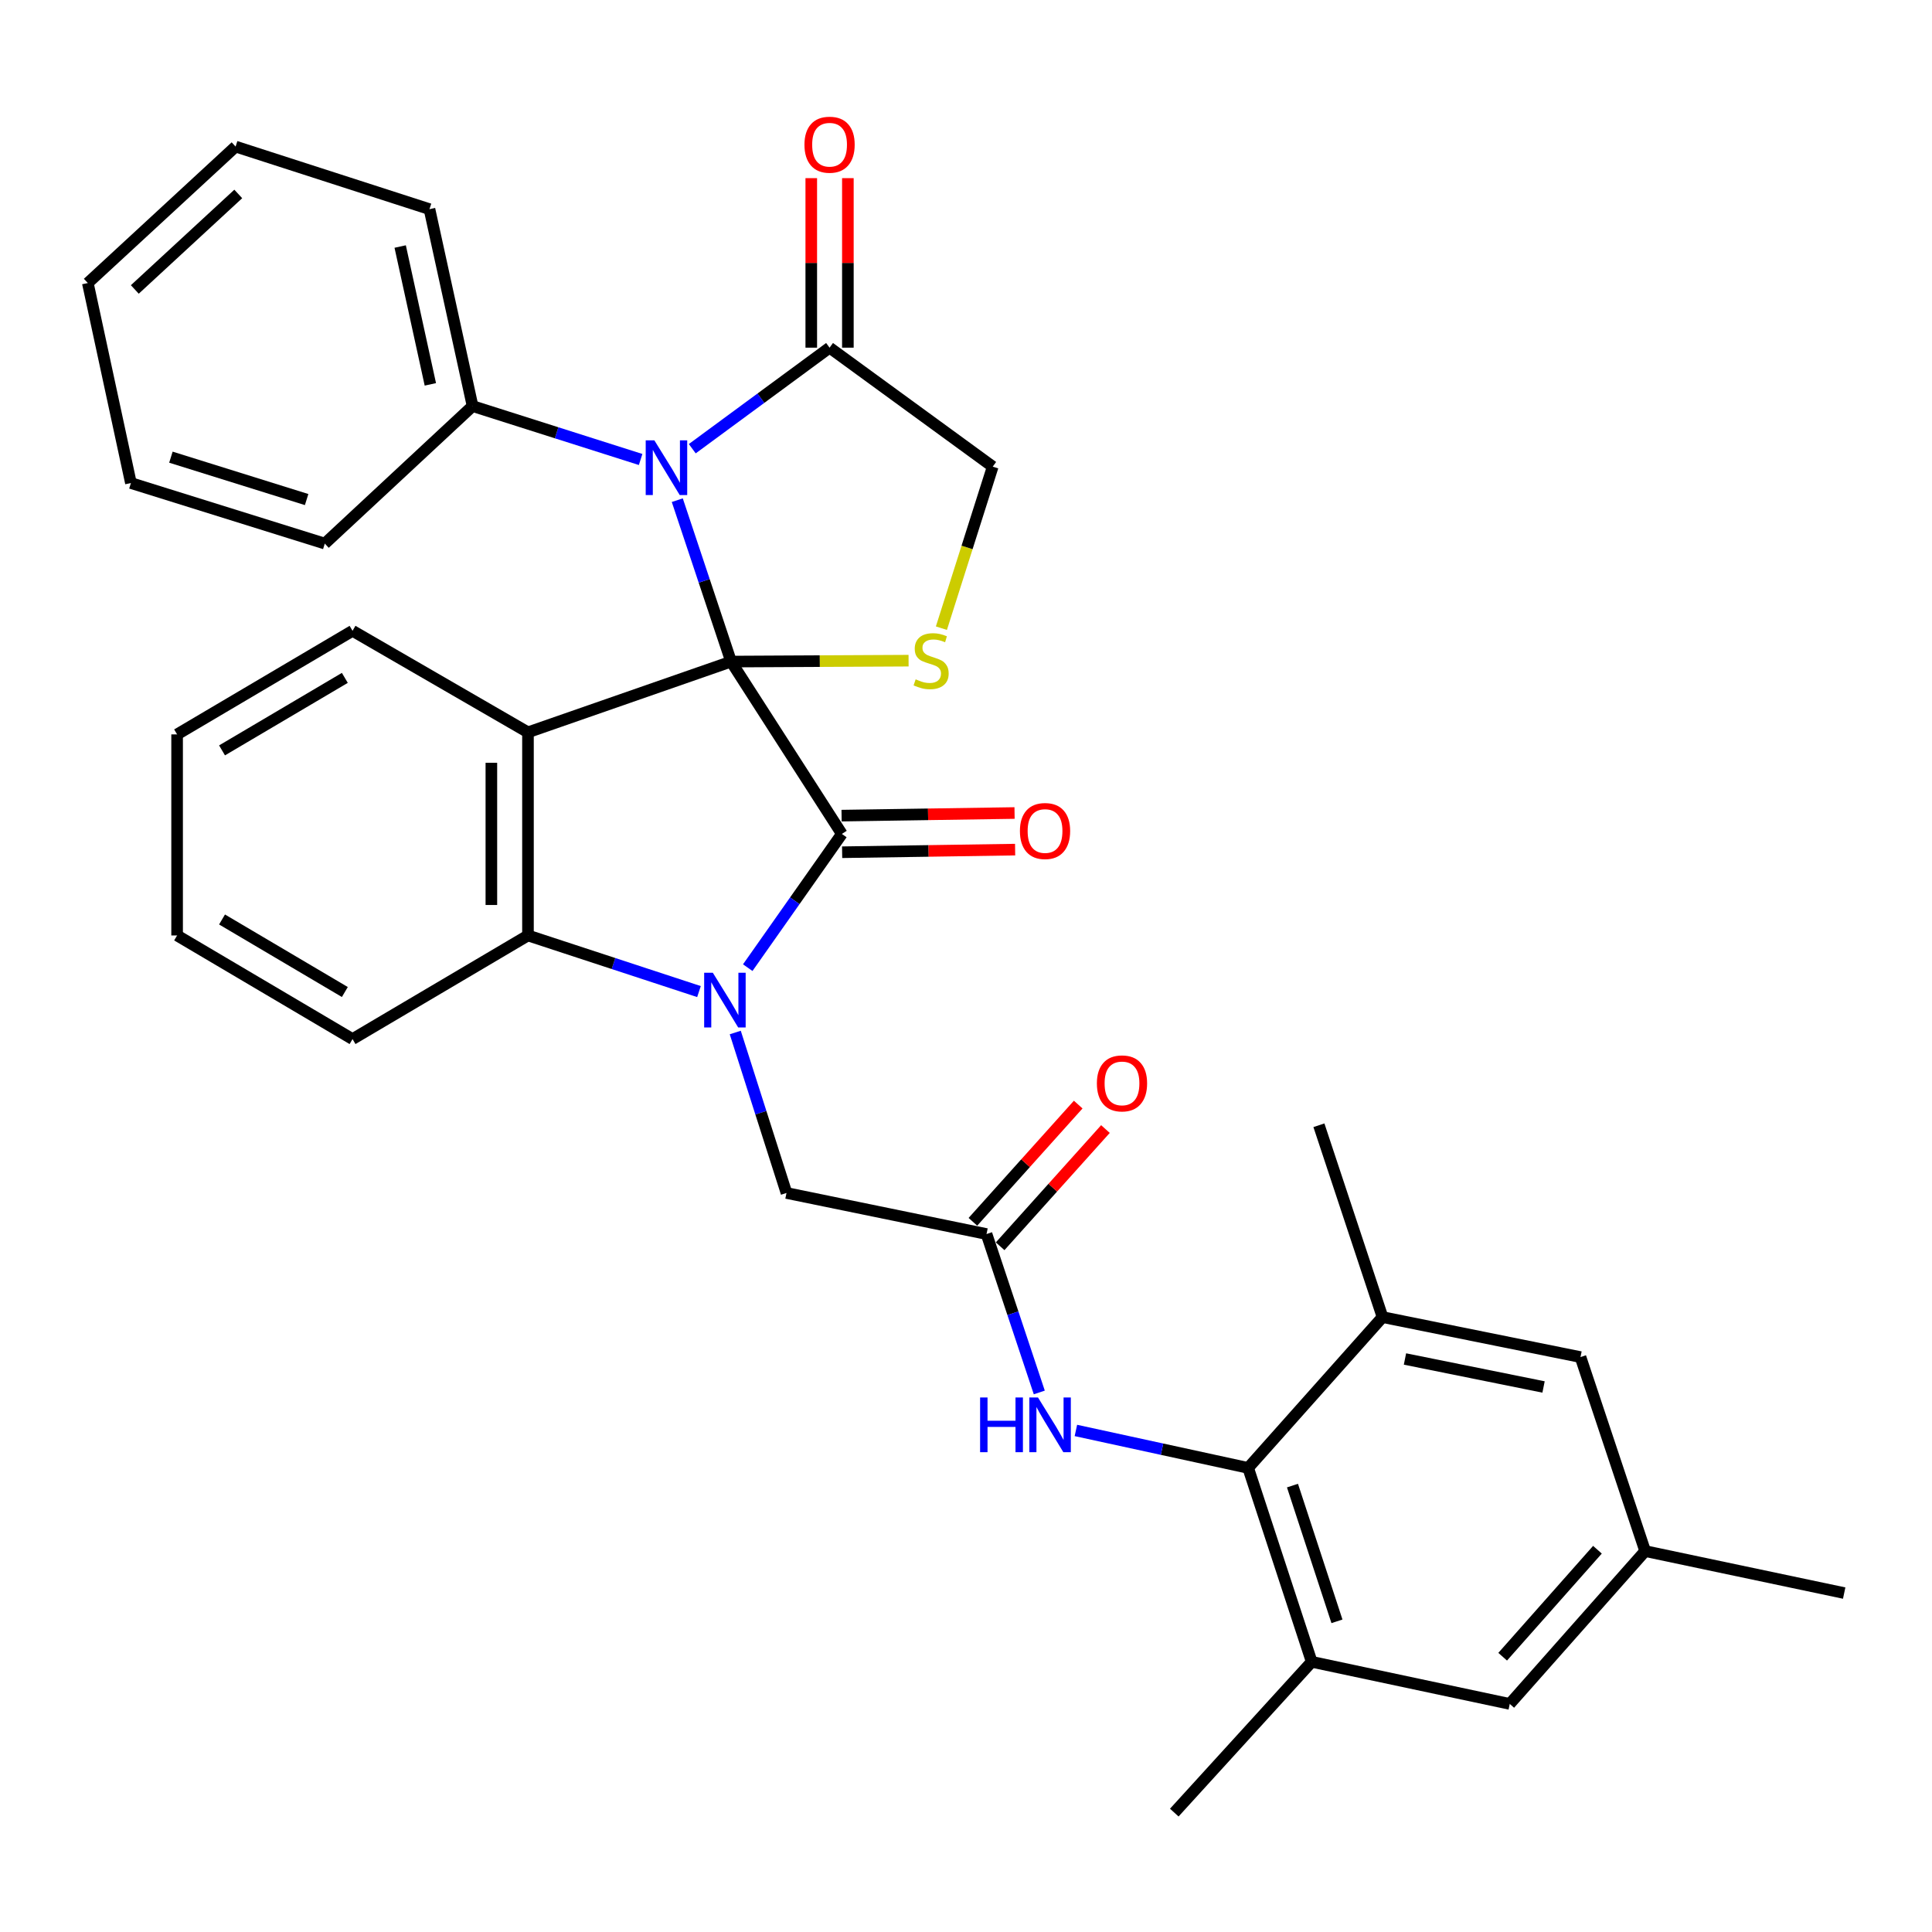<?xml version='1.0' encoding='iso-8859-1'?>
<svg version='1.1' baseProfile='full'
              xmlns='http://www.w3.org/2000/svg'
                      xmlns:rdkit='http://www.rdkit.org/xml'
                      xmlns:xlink='http://www.w3.org/1999/xlink'
                  xml:space='preserve'
width='1000px' height='1000px' viewBox='0 0 1000 1000'>
<!-- END OF HEADER -->
<rect style='opacity:1.0;fill:#FFFFFF;stroke:none' width='1000' height='1000' x='0' y='0'> </rect>
<path class='bond-0' d='M 378.413,342.435 L 435.743,431.641' style='fill:none;fill-rule:evenodd;stroke:#000000;stroke-width:6px;stroke-linecap:butt;stroke-linejoin:miter;stroke-opacity:1' />
<path class='bond-2' d='M 378.413,342.435 L 273.28,379.048' style='fill:none;fill-rule:evenodd;stroke:#000000;stroke-width:6px;stroke-linecap:butt;stroke-linejoin:miter;stroke-opacity:1' />
<path class='bond-3' d='M 378.413,342.435 L 364.487,300.661' style='fill:none;fill-rule:evenodd;stroke:#000000;stroke-width:6px;stroke-linecap:butt;stroke-linejoin:miter;stroke-opacity:1' />
<path class='bond-3' d='M 364.487,300.661 L 350.56,258.886' style='fill:none;fill-rule:evenodd;stroke:#0000FF;stroke-width:6px;stroke-linecap:butt;stroke-linejoin:miter;stroke-opacity:1' />
<path class='bond-5' d='M 378.413,342.435 L 424.345,342.197' style='fill:none;fill-rule:evenodd;stroke:#000000;stroke-width:6px;stroke-linecap:butt;stroke-linejoin:miter;stroke-opacity:1' />
<path class='bond-5' d='M 424.345,342.197 L 470.278,341.959' style='fill:none;fill-rule:evenodd;stroke:#CCCC00;stroke-width:6px;stroke-linecap:butt;stroke-linejoin:miter;stroke-opacity:1' />
<path class='bond-1' d='M 435.743,431.641 L 411.386,466.249' style='fill:none;fill-rule:evenodd;stroke:#000000;stroke-width:6px;stroke-linecap:butt;stroke-linejoin:miter;stroke-opacity:1' />
<path class='bond-1' d='M 411.386,466.249 L 387.029,500.857' style='fill:none;fill-rule:evenodd;stroke:#0000FF;stroke-width:6px;stroke-linecap:butt;stroke-linejoin:miter;stroke-opacity:1' />
<path class='bond-14' d='M 435.886,441.114 L 480.654,440.438' style='fill:none;fill-rule:evenodd;stroke:#000000;stroke-width:6px;stroke-linecap:butt;stroke-linejoin:miter;stroke-opacity:1' />
<path class='bond-14' d='M 480.654,440.438 L 525.422,439.761' style='fill:none;fill-rule:evenodd;stroke:#FF0000;stroke-width:6px;stroke-linecap:butt;stroke-linejoin:miter;stroke-opacity:1' />
<path class='bond-14' d='M 435.6,422.168 L 480.368,421.491' style='fill:none;fill-rule:evenodd;stroke:#000000;stroke-width:6px;stroke-linecap:butt;stroke-linejoin:miter;stroke-opacity:1' />
<path class='bond-14' d='M 480.368,421.491 L 525.135,420.814' style='fill:none;fill-rule:evenodd;stroke:#FF0000;stroke-width:6px;stroke-linecap:butt;stroke-linejoin:miter;stroke-opacity:1' />
<path class='bond-10' d='M 380.57,534.427 L 393.83,575.956' style='fill:none;fill-rule:evenodd;stroke:#0000FF;stroke-width:6px;stroke-linecap:butt;stroke-linejoin:miter;stroke-opacity:1' />
<path class='bond-10' d='M 393.83,575.956 L 407.089,617.485' style='fill:none;fill-rule:evenodd;stroke:#000000;stroke-width:6px;stroke-linecap:butt;stroke-linejoin:miter;stroke-opacity:1' />
<path class='bond-34' d='M 361.791,513.241 L 317.535,498.717' style='fill:none;fill-rule:evenodd;stroke:#0000FF;stroke-width:6px;stroke-linecap:butt;stroke-linejoin:miter;stroke-opacity:1' />
<path class='bond-34' d='M 317.535,498.717 L 273.28,484.192' style='fill:none;fill-rule:evenodd;stroke:#000000;stroke-width:6px;stroke-linecap:butt;stroke-linejoin:miter;stroke-opacity:1' />
<path class='bond-4' d='M 273.28,379.048 L 273.28,484.192' style='fill:none;fill-rule:evenodd;stroke:#000000;stroke-width:6px;stroke-linecap:butt;stroke-linejoin:miter;stroke-opacity:1' />
<path class='bond-4' d='M 254.331,394.82 L 254.331,468.42' style='fill:none;fill-rule:evenodd;stroke:#000000;stroke-width:6px;stroke-linecap:butt;stroke-linejoin:miter;stroke-opacity:1' />
<path class='bond-21' d='M 273.28,379.048 L 182.474,326.508' style='fill:none;fill-rule:evenodd;stroke:#000000;stroke-width:6px;stroke-linecap:butt;stroke-linejoin:miter;stroke-opacity:1' />
<path class='bond-6' d='M 358.319,232.249 L 393.852,206.1' style='fill:none;fill-rule:evenodd;stroke:#0000FF;stroke-width:6px;stroke-linecap:butt;stroke-linejoin:miter;stroke-opacity:1' />
<path class='bond-6' d='M 393.852,206.1 L 429.385,179.951' style='fill:none;fill-rule:evenodd;stroke:#000000;stroke-width:6px;stroke-linecap:butt;stroke-linejoin:miter;stroke-opacity:1' />
<path class='bond-15' d='M 331.586,237.831 L 288.095,224.008' style='fill:none;fill-rule:evenodd;stroke:#0000FF;stroke-width:6px;stroke-linecap:butt;stroke-linejoin:miter;stroke-opacity:1' />
<path class='bond-15' d='M 288.095,224.008 L 244.604,210.184' style='fill:none;fill-rule:evenodd;stroke:#000000;stroke-width:6px;stroke-linecap:butt;stroke-linejoin:miter;stroke-opacity:1' />
<path class='bond-22' d='M 273.28,484.192 L 182.474,537.827' style='fill:none;fill-rule:evenodd;stroke:#000000;stroke-width:6px;stroke-linecap:butt;stroke-linejoin:miter;stroke-opacity:1' />
<path class='bond-13' d='M 487.269,325.146 L 500.551,283.34' style='fill:none;fill-rule:evenodd;stroke:#CCCC00;stroke-width:6px;stroke-linecap:butt;stroke-linejoin:miter;stroke-opacity:1' />
<path class='bond-13' d='M 500.551,283.34 L 513.832,241.534' style='fill:none;fill-rule:evenodd;stroke:#000000;stroke-width:6px;stroke-linecap:butt;stroke-linejoin:miter;stroke-opacity:1' />
<path class='bond-18' d='M 438.859,179.951 L 438.859,136.079' style='fill:none;fill-rule:evenodd;stroke:#000000;stroke-width:6px;stroke-linecap:butt;stroke-linejoin:miter;stroke-opacity:1' />
<path class='bond-18' d='M 438.859,136.079 L 438.859,92.206' style='fill:none;fill-rule:evenodd;stroke:#FF0000;stroke-width:6px;stroke-linecap:butt;stroke-linejoin:miter;stroke-opacity:1' />
<path class='bond-18' d='M 419.911,179.951 L 419.911,136.079' style='fill:none;fill-rule:evenodd;stroke:#000000;stroke-width:6px;stroke-linecap:butt;stroke-linejoin:miter;stroke-opacity:1' />
<path class='bond-18' d='M 419.911,136.079 L 419.911,92.206' style='fill:none;fill-rule:evenodd;stroke:#FF0000;stroke-width:6px;stroke-linecap:butt;stroke-linejoin:miter;stroke-opacity:1' />
<path class='bond-33' d='M 429.385,179.951 L 513.832,241.534' style='fill:none;fill-rule:evenodd;stroke:#000000;stroke-width:6px;stroke-linecap:butt;stroke-linejoin:miter;stroke-opacity:1' />
<path class='bond-7' d='M 646.041,759.789 L 601.461,750.094' style='fill:none;fill-rule:evenodd;stroke:#000000;stroke-width:6px;stroke-linecap:butt;stroke-linejoin:miter;stroke-opacity:1' />
<path class='bond-7' d='M 601.461,750.094 L 556.882,740.399' style='fill:none;fill-rule:evenodd;stroke:#0000FF;stroke-width:6px;stroke-linecap:butt;stroke-linejoin:miter;stroke-opacity:1' />
<path class='bond-11' d='M 646.041,759.789 L 678.938,860.153' style='fill:none;fill-rule:evenodd;stroke:#000000;stroke-width:6px;stroke-linecap:butt;stroke-linejoin:miter;stroke-opacity:1' />
<path class='bond-11' d='M 668.982,768.942 L 692.009,839.197' style='fill:none;fill-rule:evenodd;stroke:#000000;stroke-width:6px;stroke-linecap:butt;stroke-linejoin:miter;stroke-opacity:1' />
<path class='bond-12' d='M 646.041,759.789 L 715.593,681.731' style='fill:none;fill-rule:evenodd;stroke:#000000;stroke-width:6px;stroke-linecap:butt;stroke-linejoin:miter;stroke-opacity:1' />
<path class='bond-8' d='M 510.622,638.739 L 407.089,617.485' style='fill:none;fill-rule:evenodd;stroke:#000000;stroke-width:6px;stroke-linecap:butt;stroke-linejoin:miter;stroke-opacity:1' />
<path class='bond-9' d='M 510.622,638.739 L 524.278,679.735' style='fill:none;fill-rule:evenodd;stroke:#000000;stroke-width:6px;stroke-linecap:butt;stroke-linejoin:miter;stroke-opacity:1' />
<path class='bond-9' d='M 524.278,679.735 L 537.935,720.73' style='fill:none;fill-rule:evenodd;stroke:#0000FF;stroke-width:6px;stroke-linecap:butt;stroke-linejoin:miter;stroke-opacity:1' />
<path class='bond-19' d='M 517.67,645.07 L 544.922,614.733' style='fill:none;fill-rule:evenodd;stroke:#000000;stroke-width:6px;stroke-linecap:butt;stroke-linejoin:miter;stroke-opacity:1' />
<path class='bond-19' d='M 544.922,614.733 L 572.175,584.396' style='fill:none;fill-rule:evenodd;stroke:#FF0000;stroke-width:6px;stroke-linecap:butt;stroke-linejoin:miter;stroke-opacity:1' />
<path class='bond-19' d='M 503.574,632.407 L 530.826,602.07' style='fill:none;fill-rule:evenodd;stroke:#000000;stroke-width:6px;stroke-linecap:butt;stroke-linejoin:miter;stroke-opacity:1' />
<path class='bond-19' d='M 530.826,602.07 L 558.078,571.733' style='fill:none;fill-rule:evenodd;stroke:#FF0000;stroke-width:6px;stroke-linecap:butt;stroke-linejoin:miter;stroke-opacity:1' />
<path class='bond-17' d='M 678.938,860.153 L 781.45,881.944' style='fill:none;fill-rule:evenodd;stroke:#000000;stroke-width:6px;stroke-linecap:butt;stroke-linejoin:miter;stroke-opacity:1' />
<path class='bond-24' d='M 678.938,860.153 L 607.807,938.2' style='fill:none;fill-rule:evenodd;stroke:#000000;stroke-width:6px;stroke-linecap:butt;stroke-linejoin:miter;stroke-opacity:1' />
<path class='bond-16' d='M 715.593,681.731 L 818.063,702.427' style='fill:none;fill-rule:evenodd;stroke:#000000;stroke-width:6px;stroke-linecap:butt;stroke-linejoin:miter;stroke-opacity:1' />
<path class='bond-16' d='M 727.212,703.409 L 798.941,717.896' style='fill:none;fill-rule:evenodd;stroke:#000000;stroke-width:6px;stroke-linecap:butt;stroke-linejoin:miter;stroke-opacity:1' />
<path class='bond-23' d='M 715.593,681.731 L 682.665,582.43' style='fill:none;fill-rule:evenodd;stroke:#000000;stroke-width:6px;stroke-linecap:butt;stroke-linejoin:miter;stroke-opacity:1' />
<path class='bond-25' d='M 244.604,210.184 L 222.298,108.262' style='fill:none;fill-rule:evenodd;stroke:#000000;stroke-width:6px;stroke-linecap:butt;stroke-linejoin:miter;stroke-opacity:1' />
<path class='bond-25' d='M 222.748,198.947 L 207.133,127.602' style='fill:none;fill-rule:evenodd;stroke:#000000;stroke-width:6px;stroke-linecap:butt;stroke-linejoin:miter;stroke-opacity:1' />
<path class='bond-26' d='M 244.604,210.184 L 168.115,281.358' style='fill:none;fill-rule:evenodd;stroke:#000000;stroke-width:6px;stroke-linecap:butt;stroke-linejoin:miter;stroke-opacity:1' />
<path class='bond-20' d='M 818.063,702.427 L 851.528,802.834' style='fill:none;fill-rule:evenodd;stroke:#000000;stroke-width:6px;stroke-linecap:butt;stroke-linejoin:miter;stroke-opacity:1' />
<path class='bond-37' d='M 781.45,881.944 L 851.528,802.834' style='fill:none;fill-rule:evenodd;stroke:#000000;stroke-width:6px;stroke-linecap:butt;stroke-linejoin:miter;stroke-opacity:1' />
<path class='bond-37' d='M 777.778,857.513 L 826.833,802.136' style='fill:none;fill-rule:evenodd;stroke:#000000;stroke-width:6px;stroke-linecap:butt;stroke-linejoin:miter;stroke-opacity:1' />
<path class='bond-27' d='M 851.528,802.834 L 954.545,824.572' style='fill:none;fill-rule:evenodd;stroke:#000000;stroke-width:6px;stroke-linecap:butt;stroke-linejoin:miter;stroke-opacity:1' />
<path class='bond-28' d='M 182.474,326.508 L 91.668,380.122' style='fill:none;fill-rule:evenodd;stroke:#000000;stroke-width:6px;stroke-linecap:butt;stroke-linejoin:miter;stroke-opacity:1' />
<path class='bond-28' d='M 178.487,350.867 L 114.923,388.397' style='fill:none;fill-rule:evenodd;stroke:#000000;stroke-width:6px;stroke-linecap:butt;stroke-linejoin:miter;stroke-opacity:1' />
<path class='bond-35' d='M 182.474,537.827 L 91.668,484.192' style='fill:none;fill-rule:evenodd;stroke:#000000;stroke-width:6px;stroke-linecap:butt;stroke-linejoin:miter;stroke-opacity:1' />
<path class='bond-35' d='M 178.49,513.466 L 114.926,475.922' style='fill:none;fill-rule:evenodd;stroke:#000000;stroke-width:6px;stroke-linecap:butt;stroke-linejoin:miter;stroke-opacity:1' />
<path class='bond-30' d='M 222.298,108.262 L 121.944,75.871' style='fill:none;fill-rule:evenodd;stroke:#000000;stroke-width:6px;stroke-linecap:butt;stroke-linejoin:miter;stroke-opacity:1' />
<path class='bond-31' d='M 168.115,281.358 L 67.761,250.019' style='fill:none;fill-rule:evenodd;stroke:#000000;stroke-width:6px;stroke-linecap:butt;stroke-linejoin:miter;stroke-opacity:1' />
<path class='bond-31' d='M 158.71,258.57 L 88.463,236.632' style='fill:none;fill-rule:evenodd;stroke:#000000;stroke-width:6px;stroke-linecap:butt;stroke-linejoin:miter;stroke-opacity:1' />
<path class='bond-29' d='M 91.668,380.122 L 91.668,484.192' style='fill:none;fill-rule:evenodd;stroke:#000000;stroke-width:6px;stroke-linecap:butt;stroke-linejoin:miter;stroke-opacity:1' />
<path class='bond-36' d='M 121.944,75.871 L 45.455,146.496' style='fill:none;fill-rule:evenodd;stroke:#000000;stroke-width:6px;stroke-linecap:butt;stroke-linejoin:miter;stroke-opacity:1' />
<path class='bond-36' d='M 123.325,100.386 L 69.782,149.824' style='fill:none;fill-rule:evenodd;stroke:#000000;stroke-width:6px;stroke-linecap:butt;stroke-linejoin:miter;stroke-opacity:1' />
<path class='bond-32' d='M 67.761,250.019 L 45.455,146.496' style='fill:none;fill-rule:evenodd;stroke:#000000;stroke-width:6px;stroke-linecap:butt;stroke-linejoin:miter;stroke-opacity:1' />
<path  class='atom-2' d='M 368.953 503.487
L 378.233 518.487
Q 379.153 519.967, 380.633 522.647
Q 382.113 525.327, 382.193 525.487
L 382.193 503.487
L 385.953 503.487
L 385.953 531.807
L 382.073 531.807
L 372.113 515.407
Q 370.953 513.487, 369.713 511.287
Q 368.513 509.087, 368.153 508.407
L 368.153 531.807
L 364.473 531.807
L 364.473 503.487
L 368.953 503.487
' fill='#0000FF'/>
<path  class='atom-4' d='M 338.698 227.921
L 347.978 242.921
Q 348.898 244.401, 350.378 247.081
Q 351.858 249.761, 351.938 249.921
L 351.938 227.921
L 355.698 227.921
L 355.698 256.241
L 351.818 256.241
L 341.858 239.841
Q 340.698 237.921, 339.458 235.721
Q 338.258 233.521, 337.898 232.841
L 337.898 256.241
L 334.218 256.241
L 334.218 227.921
L 338.698 227.921
' fill='#0000FF'/>
<path  class='atom-6' d='M 473.946 351.618
Q 474.266 351.738, 475.586 352.298
Q 476.906 352.858, 478.346 353.218
Q 479.826 353.538, 481.266 353.538
Q 483.946 353.538, 485.506 352.258
Q 487.066 350.938, 487.066 348.658
Q 487.066 347.098, 486.266 346.138
Q 485.506 345.178, 484.306 344.658
Q 483.106 344.138, 481.106 343.538
Q 478.586 342.778, 477.066 342.058
Q 475.586 341.338, 474.506 339.818
Q 473.466 338.298, 473.466 335.738
Q 473.466 332.178, 475.866 329.978
Q 478.306 327.778, 483.106 327.778
Q 486.386 327.778, 490.106 329.338
L 489.186 332.418
Q 485.786 331.018, 483.226 331.018
Q 480.466 331.018, 478.946 332.178
Q 477.426 333.298, 477.466 335.258
Q 477.466 336.778, 478.226 337.698
Q 479.026 338.618, 480.146 339.138
Q 481.306 339.658, 483.226 340.258
Q 485.786 341.058, 487.306 341.858
Q 488.826 342.658, 489.906 344.298
Q 491.026 345.898, 491.026 348.658
Q 491.026 352.578, 488.386 354.698
Q 485.786 356.778, 481.426 356.778
Q 478.906 356.778, 476.986 356.218
Q 475.106 355.698, 472.866 354.778
L 473.946 351.618
' fill='#CCCC00'/>
<path  class='atom-10' d='M 507.299 723.333
L 511.139 723.333
L 511.139 735.373
L 525.619 735.373
L 525.619 723.333
L 529.459 723.333
L 529.459 751.653
L 525.619 751.653
L 525.619 738.573
L 511.139 738.573
L 511.139 751.653
L 507.299 751.653
L 507.299 723.333
' fill='#0000FF'/>
<path  class='atom-10' d='M 537.259 723.333
L 546.539 738.333
Q 547.459 739.813, 548.939 742.493
Q 550.419 745.173, 550.499 745.333
L 550.499 723.333
L 554.259 723.333
L 554.259 751.653
L 550.379 751.653
L 540.419 735.253
Q 539.259 733.333, 538.019 731.133
Q 536.819 728.933, 536.459 728.253
L 536.459 751.653
L 532.779 751.653
L 532.779 723.333
L 537.259 723.333
' fill='#0000FF'/>
<path  class='atom-15' d='M 527.908 430.131
Q 527.908 423.331, 531.268 419.531
Q 534.628 415.731, 540.908 415.731
Q 547.188 415.731, 550.548 419.531
Q 553.908 423.331, 553.908 430.131
Q 553.908 437.011, 550.508 440.931
Q 547.108 444.811, 540.908 444.811
Q 534.668 444.811, 531.268 440.931
Q 527.908 437.051, 527.908 430.131
M 540.908 441.611
Q 545.228 441.611, 547.548 438.731
Q 549.908 435.811, 549.908 430.131
Q 549.908 424.571, 547.548 421.771
Q 545.228 418.931, 540.908 418.931
Q 536.588 418.931, 534.228 421.731
Q 531.908 424.531, 531.908 430.131
Q 531.908 435.851, 534.228 438.731
Q 536.588 441.611, 540.908 441.611
' fill='#FF0000'/>
<path  class='atom-19' d='M 416.385 74.898
Q 416.385 68.098, 419.745 64.298
Q 423.105 60.498, 429.385 60.498
Q 435.665 60.498, 439.025 64.298
Q 442.385 68.098, 442.385 74.898
Q 442.385 81.778, 438.985 85.698
Q 435.585 89.578, 429.385 89.578
Q 423.145 89.578, 419.745 85.698
Q 416.385 81.818, 416.385 74.898
M 429.385 86.378
Q 433.705 86.378, 436.025 83.498
Q 438.385 80.578, 438.385 74.898
Q 438.385 69.338, 436.025 66.538
Q 433.705 63.698, 429.385 63.698
Q 425.065 63.698, 422.705 66.498
Q 420.385 69.298, 420.385 74.898
Q 420.385 80.618, 422.705 83.498
Q 425.065 86.378, 429.385 86.378
' fill='#FF0000'/>
<path  class='atom-20' d='M 567.742 560.761
Q 567.742 553.961, 571.102 550.161
Q 574.462 546.361, 580.742 546.361
Q 587.022 546.361, 590.382 550.161
Q 593.742 553.961, 593.742 560.761
Q 593.742 567.641, 590.342 571.561
Q 586.942 575.441, 580.742 575.441
Q 574.502 575.441, 571.102 571.561
Q 567.742 567.681, 567.742 560.761
M 580.742 572.241
Q 585.062 572.241, 587.382 569.361
Q 589.742 566.441, 589.742 560.761
Q 589.742 555.201, 587.382 552.401
Q 585.062 549.561, 580.742 549.561
Q 576.422 549.561, 574.062 552.361
Q 571.742 555.161, 571.742 560.761
Q 571.742 566.481, 574.062 569.361
Q 576.422 572.241, 580.742 572.241
' fill='#FF0000'/>
</svg>
